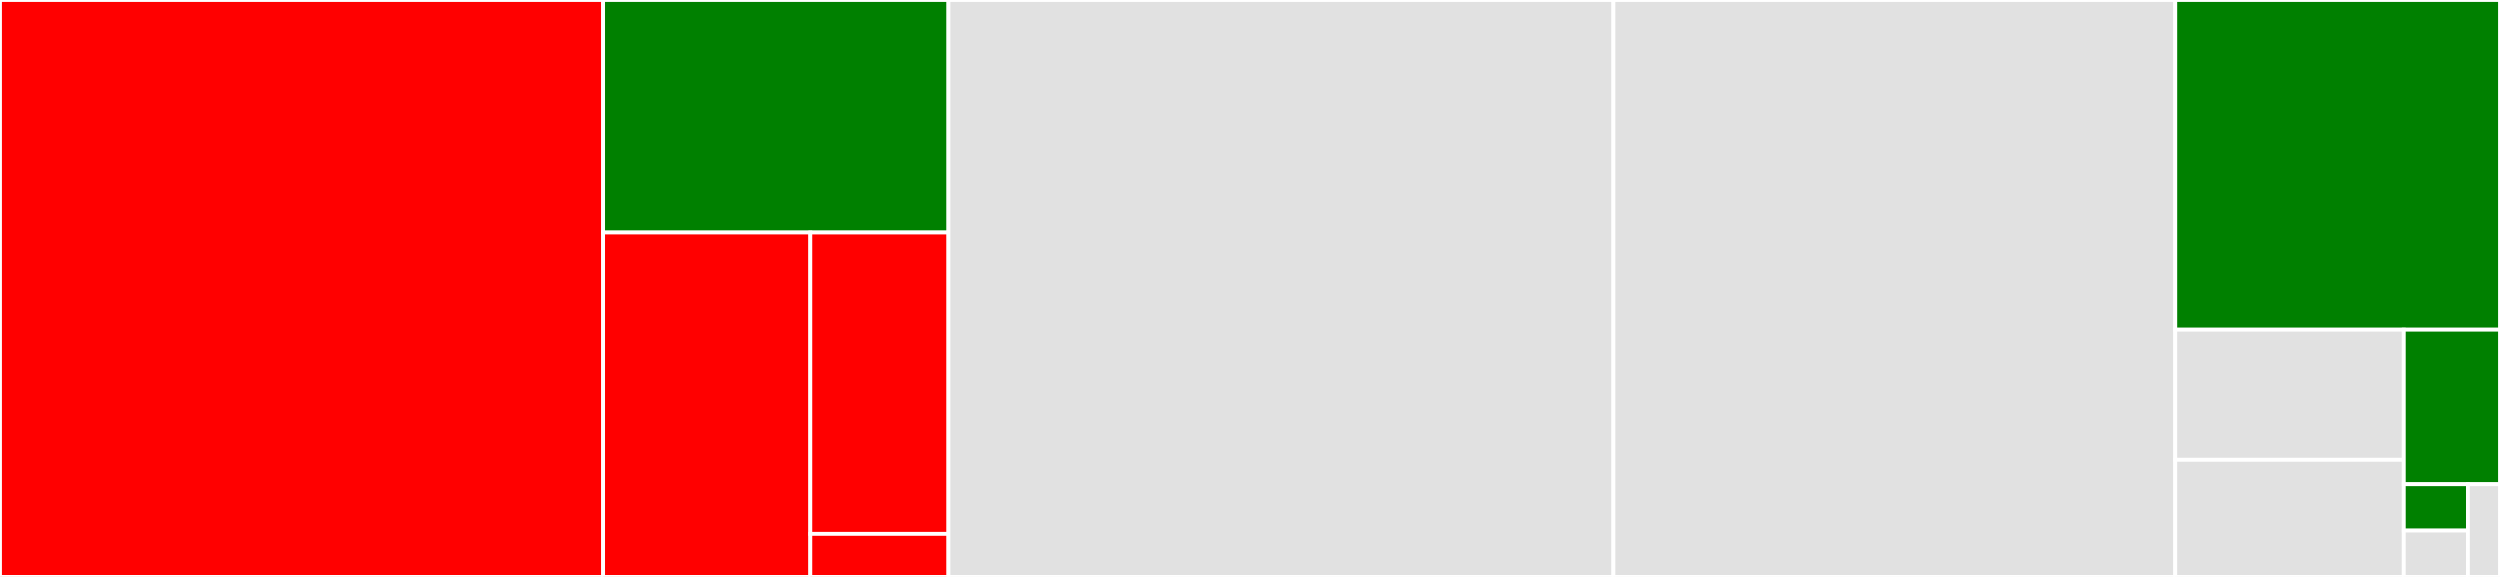 <svg baseProfile="full" width="650" height="150" viewBox="0 0 650 150" version="1.1"
xmlns="http://www.w3.org/2000/svg" xmlns:ev="http://www.w3.org/2001/xml-events"
xmlns:xlink="http://www.w3.org/1999/xlink">

<rect x="0" y="0" width="650" height="150" fill="#333333" stroke="none"/>

<style>rect.s{mask:url(#mask);}</style>
<defs>
  <pattern id="white" width="4" height="4" patternUnits="userSpaceOnUse" patternTransform="rotate(45)">
    <rect width="2" height="2" transform="translate(0,0)" fill="white"></rect>
  </pattern>
  <mask id="mask">
    <rect x="0" y="0" width="100%" height="100%" fill="url(#white)"></rect>
  </mask>
</defs>

<rect x="0" y="0" width="156.804" height="150.0" fill="red" stroke="white" stroke-width="1" class=" tooltipped" data-content="differentials/composite.jl"><title>differentials/composite.jl</title></rect>
<rect x="156.804" y="0" width="89.794" height="60.448" fill="green" stroke="white" stroke-width="1" class=" tooltipped" data-content="differentials/thunks.jl"><title>differentials/thunks.jl</title></rect>
<rect x="156.804" y="60.448" width="53.876" height="89.552" fill="red" stroke="white" stroke-width="1" class=" tooltipped" data-content="differentials/notimplemented.jl"><title>differentials/notimplemented.jl</title></rect>
<rect x="210.68" y="60.448" width="35.918" height="78.358" fill="red" stroke="white" stroke-width="1" class=" tooltipped" data-content="differentials/abstract_zero.jl"><title>differentials/abstract_zero.jl</title></rect>
<rect x="210.68" y="138.806" width="35.918" height="11.194" fill="red" stroke="white" stroke-width="1" class=" tooltipped" data-content="differentials/abstract_differential.jl"><title>differentials/abstract_differential.jl</title></rect>
<rect x="246.598" y="0" width="172.887" height="150.0" fill="#e1e1e1" stroke="white" stroke-width="1" class=" tooltipped" data-content="rule_definition_tools.jl"><title>rule_definition_tools.jl</title></rect>
<rect x="419.485" y="0" width="146.082" height="150.0" fill="#e1e1e1" stroke="white" stroke-width="1" class=" tooltipped" data-content="differential_arithmetic.jl"><title>differential_arithmetic.jl</title></rect>
<rect x="565.567" y="0" width="84.433" height="85.714" fill="green" stroke="white" stroke-width="1" class=" tooltipped" data-content="accumulation.jl"><title>accumulation.jl</title></rect>
<rect x="565.567" y="85.714" width="59.416" height="33.835" fill="#e1e1e1" stroke="white" stroke-width="1" class=" tooltipped" data-content="deprecated.jl"><title>deprecated.jl</title></rect>
<rect x="565.567" y="119.549" width="59.416" height="30.451" fill="#e1e1e1" stroke="white" stroke-width="1" class=" tooltipped" data-content="compat.jl"><title>compat.jl</title></rect>
<rect x="624.983" y="85.714" width="25.017" height="40.179" fill="green" stroke="white" stroke-width="1" class=" tooltipped" data-content="rules.jl"><title>rules.jl</title></rect>
<rect x="624.983" y="125.893" width="16.678" height="12.054" fill="green" stroke="white" stroke-width="1" class=" tooltipped" data-content="config.jl"><title>config.jl</title></rect>
<rect x="624.983" y="137.946" width="16.678" height="12.054" fill="#e1e1e1" stroke="white" stroke-width="1" class=" tooltipped" data-content="debug_mode.jl"><title>debug_mode.jl</title></rect>
<rect x="641.661" y="125.893" width="8.339" height="24.107" fill="#e1e1e1" stroke="white" stroke-width="1" class=" tooltipped" data-content="ChainRulesCore.jl"><title>ChainRulesCore.jl</title></rect>
</svg>